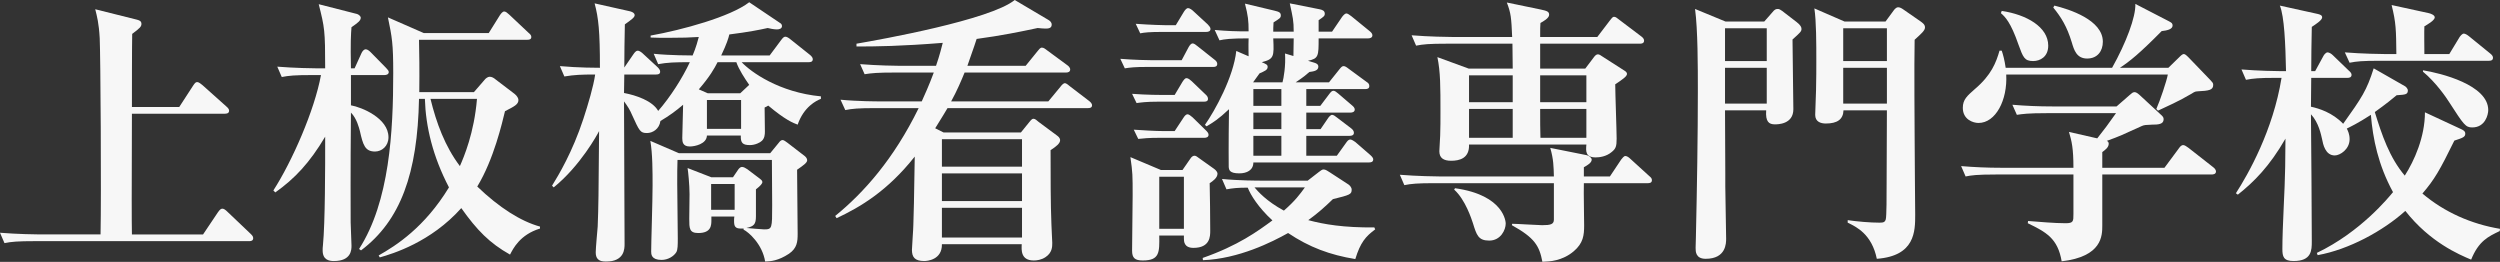 <?xml version="1.0" encoding="UTF-8"?> <svg xmlns="http://www.w3.org/2000/svg" id="_レイヤー_2" viewBox="0 0 178.52 18.7"><rect x="0" y="0" width="178.52" height="18.7" fill="#333333" stroke="none"/><defs><style>.cls-1{fill:none;opacity:.96;}.cls-2{fill:#fff;}</style></defs><g id="img"><g class="cls-1"><path class="cls-2" d="m17.78,17.22H2.48c-1.22,0-1.66.04-2.16.14l-.32-.74c1.2.1,2.62.12,2.84.12h4.34c.06-2.84,0-12.76-.06-14.02-.06-1.08-.2-1.58-.32-2.06l2.96.74c.14.04.34.08.34.3,0,.2-.1.3-.66.72-.02.82-.02,4.48-.02,5.22h3.38l1-1.54c.1-.14.16-.24.28-.24s.28.14.38.22l1.7,1.52c.12.1.2.2.2.3,0,.2-.18.22-.32.22h-6.62c-.02,5.9-.02,7.56,0,8.62h5.08l1.06-1.58c.14-.2.22-.26.32-.26s.22.08.36.22l1.66,1.58c.1.1.18.18.18.3,0,.2-.16.22-.3.22Z"></path><path class="cls-2" d="m27.44,5.36h-2.38v2.16c.78.14,2.68.92,2.68,2.28,0,.64-.48,1.02-.96,1.02-.72,0-.86-.48-1.08-1.46-.06-.22-.22-.9-.64-1.32-.04,4.46-.02,6.82-.02,7.84,0,.26.06,1.42.06,1.66,0,.28,0,1.1-1.26,1.1-.34,0-.8-.08-.8-.76,0-.1,0-.24.02-.36.16-1.6.16-5.7.16-7.48v-.28c-1.12,1.88-2.16,2.98-3.56,3.98l-.14-.14c1.34-2.08,2.94-5.72,3.4-8.24h-.64c-1.22,0-1.66.04-2.16.14l-.32-.74c1.22.1,2.62.12,2.84.12h.58c0-2.72-.04-2.9-.46-4.58l2.74.7c.12.04.26.16.26.26,0,.2-.16.34-.66.68-.04.48-.08,1.1-.04,2.94h.26l.5-1.1c.06-.12.16-.26.3-.26.12,0,.26.12.36.22l1.08,1.1c.1.12.2.2.2.3,0,.18-.18.22-.32.22Zm8.98,12.82c-1.46-.82-2.36-1.74-3.48-3.32-2.18,2.44-4.9,3.26-5.82,3.52l-.08-.14c1.24-.7,3.28-2,5.02-4.86-1.16-2.22-1.66-4.34-1.72-6.32h-.42c-.1,5.32-1.32,8.7-4.14,10.82l-.14-.1c2.18-3.38,2.44-8.4,2.44-12.56,0-2.1-.08-2.54-.38-3.98l2.56,1.12h4.64l.8-1.28c.08-.12.2-.26.3-.26.12,0,.22.1.36.22l1.38,1.3c.12.1.2.18.2.3,0,.2-.2.2-.3.2h-7.72c.02.94.04,2.12.02,3.74h3.9l.78-.9c.06-.08.22-.2.34-.2.16,0,.3.08.44.2l1.34,1.02c.18.14.28.32.28.44,0,.32-.3.46-.96.8-.2.82-.8,3.44-1.98,5.38,1.56,1.5,3.1,2.48,4.48,2.86v.14c-1.44.44-1.92,1.44-2.14,1.86Zm-5.68-11.12c.42,1.72,1.04,3.4,2.1,4.8.28-.64,1.02-2.36,1.22-4.8h-3.32Z"></path><path class="cls-2" d="m50.48,9.68c-.02.6-.86.78-1.22.78-.5,0-.54-.32-.54-.6,0-.38.06-2.04.06-2.38-.54.46-.98.78-1.62,1.16-.08.58-.56.86-.96.86-.48,0-.54-.14-1.06-1.28-.14-.34-.32-.64-.58-.98,0,1.6.04,8.74.04,10.18,0,.34,0,1.26-1.34,1.26-.54,0-.72-.24-.72-.66,0-.3.12-1.58.14-1.84.06-1.54.06-2.08.1-6.82-.12.24-1.34,2.48-3.24,4.02l-.12-.12c.46-.74,1.46-2.4,2.24-4.78.34-1.04.72-2.32.84-3.16-.98,0-1.48.02-2.2.14l-.32-.74c1.3.12,2.72.12,2.86.12,0-2.62-.1-3.56-.38-4.6l2.5.56c.1.02.36.1.36.28,0,.16-.2.3-.7.66-.02.6-.04,2.48-.04,3.08l.66-.96c.06-.08.16-.24.3-.24s.32.16.36.2l1.06.98c.1.1.18.2.18.32,0,.18-.16.2-.3.2h-2.26l-.02,1.32c.86.16,2.04.56,2.44,1.28.86-.98,1.74-2.36,2.26-3.48-1.08,0-1.6.02-2.26.14l-.32-.74c1.14.12,2.74.12,2.78.12.04-.1.24-.54.44-1.32-.6.04-1.2.06-2.18.06-.5,0-.82,0-1.26-.02v-.14c2.24-.4,5.7-1.34,7.04-2.38l2.2,1.48c.08.04.14.12.14.22,0,.18-.18.24-.36.24-.2,0-.52-.06-.66-.1-.64.14-1.32.28-2.74.46-.06.26-.18.66-.58,1.5h3.46l.82-1.1c.12-.16.2-.24.3-.24s.24.08.38.2l1.38,1.1c.1.08.2.2.2.3,0,.2-.16.22-.3.22h-4.78c.66.7,2.68,2.16,5.66,2.44v.18c-.32.12-1.22.56-1.66,1.84-.32-.12-.86-.32-2.1-1.36-.06.04-.1.06-.26.14,0,.28.02,1.48.02,1.72,0,.2-.02.48-.22.66-.12.12-.48.3-.84.3-.52,0-.68-.14-.66-.68h-2.42Zm1.86,2.98l.38-.56c.06-.08.16-.18.26-.18.12,0,.26.08.38.16l.9.68c.08.06.18.14.18.24s-.12.26-.46.52v1.92c0,.58-.14.72-.68.84.2.02,1.16.1,1.26.1.58,0,.58-.06.58-1.74,0-.44-.02-2.7-.02-3.22h-6.74c-.02.5-.02.96-.02,1.7,0,.54.04,3.28.04,3.88,0,.48,0,.82-.1,1-.18.3-.6.56-1.06.56-.74,0-.74-.42-.74-.6,0-.64.1-3.62.1-4.7,0-1.02,0-2.28-.16-3.2l2.04.88h6.52l.64-.78c.04-.06.14-.16.24-.16s.22.1.36.2l1.22.94c.08.06.18.18.18.3,0,.18-.26.36-.72.68,0,.66.04,3.86.04,4.58,0,.56-.04,1.02-.62,1.42-.76.5-1.3.54-1.7.56-.2-1.26-1.2-2.12-1.54-2.28v-.08h-.2c-.4,0-.48-.16-.48-.54,0-.1,0-.22.02-.32h-1.64v.24c0,.38,0,.94-.94.94-.64,0-.64-.34-.64-1.02,0-.24.02-1.48.02-1.76,0-.64-.1-1.64-.14-1.86l1.7.66h1.54Zm.52-6l.64-.6c-.32-.46-.74-1.1-.92-1.62h-1.34c-.22.44-.56,1.04-1.34,1.94l.64.28h2.32Zm.06,2.54v-2.06h-2.44v2.06h2.44Zm-2.14,3.94v1.84h1.68v-1.84h-1.68Z"></path><path class="cls-2" d="m77.68,7.72h-10.02c-.16.26-.36.62-.88,1.44l.6.3h5.52l.6-.74c.06-.06.16-.24.3-.24.12,0,.24.12.36.22l1.32.98c.08.06.22.16.22.34,0,.22-.3.46-.68.7,0,1.74,0,3.88.06,5.3,0,.22.06,1.14.06,1.32,0,.28,0,.7-.48,1.02-.3.2-.62.24-.84.24-.94,0-.88-.76-.86-1.16h-5.7c.02,1.12-1.06,1.2-1.26,1.2-.68,0-.88-.28-.88-.8,0-.22.1-1.48.1-1.78.04-1.08.04-1.46.1-4.88-1.96,2.48-3.92,3.62-5.58,4.4l-.1-.16c2.04-1.66,4.18-4.06,5.96-7.7h-3.08c-1.22,0-1.66.04-2.16.14l-.34-.74c1.22.12,2.64.12,2.86.12h2.94c.18-.4.52-1.14.86-2.06h-2.78c-1.22,0-1.66.04-2.16.12l-.32-.72c1.2.1,2.62.12,2.84.12h2.58c.28-.82.38-1.26.48-1.64-2.98.24-4.78.26-6.16.26v-.2c1.76-.3,9.56-1.7,11.3-3.12l2.4,1.42c.1.06.24.16.24.34,0,.28-.28.28-.46.28-.14,0-.34-.02-.54-.04-1.22.26-2.58.54-4.36.78-.2.64-.52,1.48-.66,1.92h4.16l.86-1.06c.08-.1.18-.24.3-.24.14,0,.24.1.38.2l1.44,1.06c.06.04.2.16.2.3,0,.18-.16.22-.3.22h-7.24c-.22.54-.54,1.3-.96,2.06h6.94l.86-1.04c.06-.08.2-.26.32-.26s.28.16.36.22l1.36,1.04c.1.08.22.18.22.32,0,.18-.16.2-.3.2Zm-4.7,2.22h-5.72v1.96h5.72v-1.96Zm0,2.44h-5.72v1.98h5.72v-1.98Zm0,2.46h-5.72v2.12h5.72v-2.12Z"></path><path class="cls-2" d="m86.62,4.78h-4.72c-.86,0-1.2.04-1.58.1l-.32-.68c.98.08,2.02.1,2.3.1h2.08l.5-.94c.08-.14.18-.26.28-.26.12,0,.22.1.38.22l1.16.92c.14.1.22.2.22.32,0,.2-.16.22-.3.22Zm-.24,8.3c.02.58.04,2.78.04,3.4,0,.38,0,1.22-1.2,1.22-.68,0-.68-.48-.68-.68v-.2h-1.76c.02,1.22.02,1.78-1.18,1.78-.56,0-.76-.18-.76-.7,0-.62.04-3.36.04-3.92,0-1.5,0-1.64-.16-2.76l2.18.92h1.54l.54-.78c.1-.16.2-.24.32-.24.1,0,.2.08.36.2l1.04.74c.14.1.24.24.24.34,0,.3-.34.54-.56.68Zm-.42-5.82h-3.22c-.92,0-1.28.06-1.58.1l-.32-.66c1.06.08,2.1.08,2.18.08h.86l.56-.94c.08-.12.18-.26.28-.26.14,0,.26.12.38.22l.96.92c.14.12.2.22.2.34,0,.18-.16.2-.3.2Zm.04,2.58h-3.14c-.86,0-1.2.04-1.58.08l-.32-.66c.6.04,1.52.1,2.14.1h.78l.62-.94c.1-.16.2-.26.3-.26s.24.12.36.22l.94.92c.1.1.2.2.2.32,0,.18-.16.22-.3.22Zm.12-7.56h-3.12c-.92,0-1.28.04-1.58.1l-.32-.68c1.06.08,2.08.1,2.16.1h.7l.58-.96c.08-.12.18-.26.3-.26s.3.14.38.22l1.02.94c.08.08.2.22.2.32,0,.18-.16.22-.32.22Zm-1.58,10.34h-1.76v3.72h1.76v-3.72Zm12.24,5.88c-1.82-.3-3.28-.84-4.8-1.86-1.14.64-3.52,1.84-6.08,1.94l-.02-.16c2.52-.88,3.92-1.9,4.98-2.68-1-.92-1.56-1.82-1.76-2.34-.72,0-1.08.04-1.52.12l-.32-.74c1.22.12,2.62.12,2.84.12h3.28l.8-.62c.14-.1.22-.18.34-.18.14,0,.3.12.46.22l1.32.86c.08.06.22.2.22.36,0,.34-.12.38-1.34.68-.56.54-1.04.98-1.76,1.5,1.12.3,2.52.54,4.72.52l.06.14c-.68.5-1.06.94-1.42,2.12Zm.96-6.9h-8.24c0,.56-.48.78-1,.78-.7,0-.74-.24-.76-.46,0-.16-.02-1.52.02-4.12-.76.72-1.16.96-1.6,1.22l-.12-.1c.72-1.02,2.04-3.42,2.24-5.28l.88.38c0-.14-.02-.72,0-1.28-1.32,0-1.72.06-2.08.14l-.34-.74c.92.08,1.46.1,2.42.1,0-.78-.04-1.12-.26-1.98l2.1.5c.34.08.46.14.46.34,0,.18-.08.22-.52.5-.02.34-.02.46-.02.66h1.46c0-.8-.06-1-.28-2.02l2.12.42c.2.04.38.1.38.32,0,.16-.08.22-.44.46v.82h.96l.72-1.06c.08-.1.2-.24.3-.24s.22.1.36.2l1.3,1.06c.1.08.2.18.2.3,0,.18-.18.22-.3.22h-3.54c0,1.26,0,1.44-.76,1.6l.46.14c.26.08.28.2.28.28,0,.3-.36.34-.64.38-.28.24-.36.32-.98.74h2.38l.72-.9c.14-.18.22-.26.32-.26s.2.06.38.2l1.28.94c.1.06.18.14.18.28,0,.2-.16.22-.3.22h-4.2v1.2h1l.62-.82c.12-.16.2-.26.32-.26.1,0,.22.1.34.2l.98.84c.1.08.2.18.2.3,0,.18-.18.22-.3.22h-3.16v1.18h1.02l.52-.76c.06-.1.2-.26.3-.26s.24.1.36.2l1,.76c.1.08.2.18.2.32,0,.18-.16.22-.3.22h-3.1v1.42h2.18l.66-.92c.08-.12.18-.24.3-.24.1,0,.28.12.36.18l1.06.92c.16.14.22.24.22.32,0,.2-.18.22-.32.22Zm-6.82-8.86c.06,1.3.06,1.48-.82,1.7.32.14.42.18.42.34,0,.22-.22.3-.58.46-.14.2-.28.38-.46.64h2.1c.08-.28.24-1.18.18-2.06l.6.18c0-.14.02-1.12.02-1.26h-1.46Zm.58,3.62h-2v1.2h2v-1.2Zm0,1.68h-2v1.18h2v-1.18Zm0,1.66h-2v1.42h2v-1.42Zm-1.92,3.68c.24.28.84.98,2.1,1.66.8-.7,1.14-1.16,1.5-1.66h-3.6Z"></path><path class="cls-2" d="m117.66,13.08h-4.56c-.02.84.02,2.18.02,3.02,0,.7-.06,1.26-.74,1.84-.82.7-1.76.74-2.24.76-.22-1.16-.56-1.72-2.18-2.62l.02-.1c.34,0,1.84.1,2.14.1.6,0,.84-.06.84-.4v-2.6h-8.52c-1.22,0-1.66.04-2.16.14l-.32-.74c1.22.1,2.62.12,2.84.12h8.16c-.02-.68-.02-1.22-.26-2.04l2.6.52c.16.04.36.18.36.32,0,.22-.3.4-.56.54v.66h1.86l.8-1.2c.08-.1.2-.26.3-.26.12,0,.26.1.38.22l1.34,1.22c.1.08.18.16.18.28,0,.2-.16.22-.3.22Zm-.56-9.96h-7.12v1.78h3.22l.62-.82c.06-.08.16-.2.28-.2.1,0,.22.08.3.14l1.56,1c.14.08.22.16.22.26,0,.18-.36.42-.84.74,0,.62.1,3.32.1,3.88s-.06.72-.36.96c-.38.32-.86.38-1.14.38-.74,0-.7-.46-.66-.92h-8.38c.04,1-.7,1.16-1.28,1.16-.54,0-.84-.2-.84-.68,0-.18.06-.96.06-1.12.02-.56.02-1.12.02-1.7,0-1.76,0-2.86-.22-3.9l2.24.82h3.14c0-.28-.02-1.54-.02-1.78h-4.7c-1.24,0-1.68.04-2.18.14l-.32-.74c1.22.1,2.62.12,2.86.12h4.32c-.06-1.36-.08-1.68-.38-2.46l2.42.5c.48.1.6.16.6.38,0,.24-.44.48-.62.58-.02.2-.02.4-.02,1h4.08l.9-1.18c.12-.14.18-.26.3-.26s.22.1.38.22l1.56,1.18c.08.06.2.16.2.3,0,.2-.18.22-.3.22Zm-10.76,14.06c-.78,0-.9-.4-1.16-1.24-.1-.3-.54-1.68-1.34-2.4l.06-.1c3.56.5,3.62,2.46,3.62,2.52,0,.46-.36,1.22-1.18,1.22Zm1.68-11.8h-3.12v1.92h3.12v-1.92Zm0,2.4h-3.12v2.06h3.12v-2.06Zm5.26-2.4h-3.3v1.92h3.3v-1.92Zm0,2.4h-3.3c0,1.02,0,1.34.02,2.06h3.28v-2.06Z"></path><path class="cls-2" d="m128,2.82c0,.8.06,4.28.06,4.98,0,1.08-1.12,1.08-1.32,1.08-.42,0-.68-.18-.62-1h-2.94c0,.7.02,3.84.02,4.48v.96c0,.58.06,3.2.06,3.72,0,.32,0,1.44-1.46,1.44-.72,0-.72-.52-.72-.78,0-.12.02-.64.02-.74.08-3.56.14-7.26.14-10.48,0-1.68,0-4.36-.2-5.84l2.18.9h2.76l.58-.66c.16-.2.24-.24.4-.24.08,0,.2.06.3.14l1.04.8c.28.22.34.36.34.48,0,.18-.06.24-.64.76Zm-1.84-.8h-2.98v2.34h2.98v-2.34Zm0,2.82h-2.98v2.56h2.98v-2.56Zm10.56-2c-.04,1.72,0,6.68,0,6.92,0,1.06.04,5.3.04,5.58,0,1.16,0,2.94-2.74,3.14-.36-1.76-1.46-2.28-2.08-2.58v-.18c.68.1,1.6.18,2.28.18.28,0,.38-.04.44-.24.06-.2.06-1.74.06-2.62,0-.82.02-4.42.02-5.16h-3.1c-.02.64-.44.94-1.26.94-.36,0-.76-.12-.76-.62,0-.28.06-1.48.06-1.76.02-.86.02-1.56.02-2.08,0-1.26,0-2.86-.14-3.76l2.16.94h2.92l.56-.76c.04-.06.18-.26.34-.26.12,0,.24.06.38.16l1.24.86c.16.12.3.22.3.42,0,.22-.26.44-.74.88Zm-1.98-.82h-3.12v2.34h3.12v-2.34Zm0,2.82h-3.12v2.56h3.12v-2.56Z"></path><path class="cls-2" d="m157.92,12.46h-7.8v3.64c0,.72,0,2.22-2.9,2.56-.28-1.64-1.1-2.08-2.42-2.72l.02-.16c.76.06,1.92.16,2.68.16.56,0,.56-.14.56-.66v-2.82h-5.54c-1.38,0-1.76.06-2.16.14l-.32-.74c.94.08,1.9.12,2.84.12h5.18c0-1.38-.12-1.9-.32-2.56l2.02.46c.48-.6.82-1.06,1.34-1.8h-4.92c-1.38,0-1.76.06-2.16.12l-.32-.72c.94.08,1.9.12,2.84.12h4.6l.94-.82c.14-.12.22-.2.34-.2.08,0,.18.04.34.18l1.6,1.48c.1.1.14.16.14.28,0,.36-.4.38-.82.38-.46.02-.56.02-.74.1-1.4.64-1.56.72-2.5,1.06.06.02.14.08.14.2,0,.28-.28.46-.46.6v1.12h4.44l.98-1.32c.1-.14.2-.3.36-.3.1,0,.24.1.38.2l1.76,1.38c.08.06.2.18.2.3,0,.2-.2.22-.32.22Zm-.98-5.94c-.18.02-.18,0-.46.18-.88.52-1.78.92-2.38,1.2l-.12-.12c.26-.58.74-2,.82-2.46h-11.54c.1,1.84-.76,3.46-1.98,3.46-.38,0-1.12-.24-1.12-1.08,0-.6.32-.86.86-1.34,1.18-1,1.52-1.9,1.76-2.74h.16c.1.3.2.66.28,1.22h7.6c1-1.78,1.7-3.64,1.66-4.56l2.4,1.24c.18.1.26.14.26.3,0,.28-.42.36-.78.4-1.58,1.6-2.28,2.16-2.98,2.62h3.46l.82-.8c.14-.14.22-.18.28-.18.08,0,.16.06.34.24l1.56,1.62c.14.16.2.2.2.34,0,.38-.32.42-1.1.46Zm-11.76-2.16c-.62,0-.72-.28-1.04-1.16-.56-1.62-.96-2-1.26-2.26l.06-.16c1.76.26,3.32,1.14,3.32,2.48,0,.8-.58,1.1-1.08,1.1Zm3.86-.18c-.76,0-.94-.62-1.1-1.16-.34-1.12-.76-1.8-1.32-2.48l.08-.14c1.06.26,3.46,1.02,3.46,2.58,0,.66-.38,1.2-1.12,1.2Z"></path><path class="cls-2" d="m178.5,16.5c-.8.38-1.5.7-2.04,2.04-.86-.36-2.94-1.24-4.7-3.48-1.6,1.44-4.04,2.76-6.26,3.16l-.06-.16c3.14-1.5,5.14-3.98,5.44-4.34-1.06-1.94-1.44-3.82-1.58-5.52-.96.62-1.44.84-1.72.98.08.16.2.4.2.76,0,.72-.68,1.16-1.06,1.16-.68,0-.84-.82-.9-1.14-.08-.34-.24-1.2-.8-1.8.02,1.44.06,7.8.06,9.08,0,.62,0,1.4-1.3,1.4-.72,0-.8-.32-.8-.86,0-1.62.18-4.24.2-5.86,0-.28,0-.44.02-2.02-1.14,1.98-2.24,3.08-3.4,4l-.14-.1c.88-1.36,2.66-4.5,3.26-8.24h-.44c-1.14,0-1.6.04-2.1.14l-.32-.74c1.2.1,2.54.12,2.78.12h.4c-.04-1.94-.12-3.9-.44-4.68l2.72.6c.14.04.3.08.3.24,0,.2-.44.48-.74.68-.02.5-.04,2.72-.04,3.16h.28l.6-1.1c.04-.08.18-.24.28-.24.12,0,.28.1.38.2l1.14,1.1c.12.1.2.2.2.3,0,.2-.18.22-.3.22h-2.58c-.02,1.46-.02,1.62-.02,2.06.56.12,1.54.42,2.3,1.22,1.34-1.88,1.68-2.38,2.18-3.96l2.24,1.28c.08.04.2.2.2.28,0,.3-.14.32-.8.36-.34.28-.72.6-1.56,1.2.5,1.62,1.04,3.24,2.14,4.54.68-1.06,1.44-2.76,1.44-4.52l2.54,1.18c.18.08.34.16.34.34,0,.24-.16.3-.78.5-1.04,2.12-1.42,2.78-2.28,3.78,1.58,1.34,3.5,2.18,5.54,2.52l-.02.16Zm-.78-12.16h-7.78c-1.24,0-1.66.04-2.16.14l-.34-.74c1.22.1,2.64.12,2.86.12h.82c-.02-1.72-.02-2.22-.34-3.5l2.66.58c.16.04.42.14.42.3,0,.22-.54.52-.74.64-.02.3,0,1.7,0,1.98h1.78l.74-1.22c.06-.08.18-.24.3-.24.1,0,.26.1.38.2l1.5,1.22c.1.08.2.18.2.3,0,.2-.16.22-.3.22Zm-1.18,4.76c-.48,0-.6-.18-1.66-1.82-.2-.32-.94-1.4-1.86-2.16v-.1c1.26.2,4.66,1.04,4.66,2.84,0,.34-.22,1.24-1.14,1.24Z"></path></g></g></svg> 